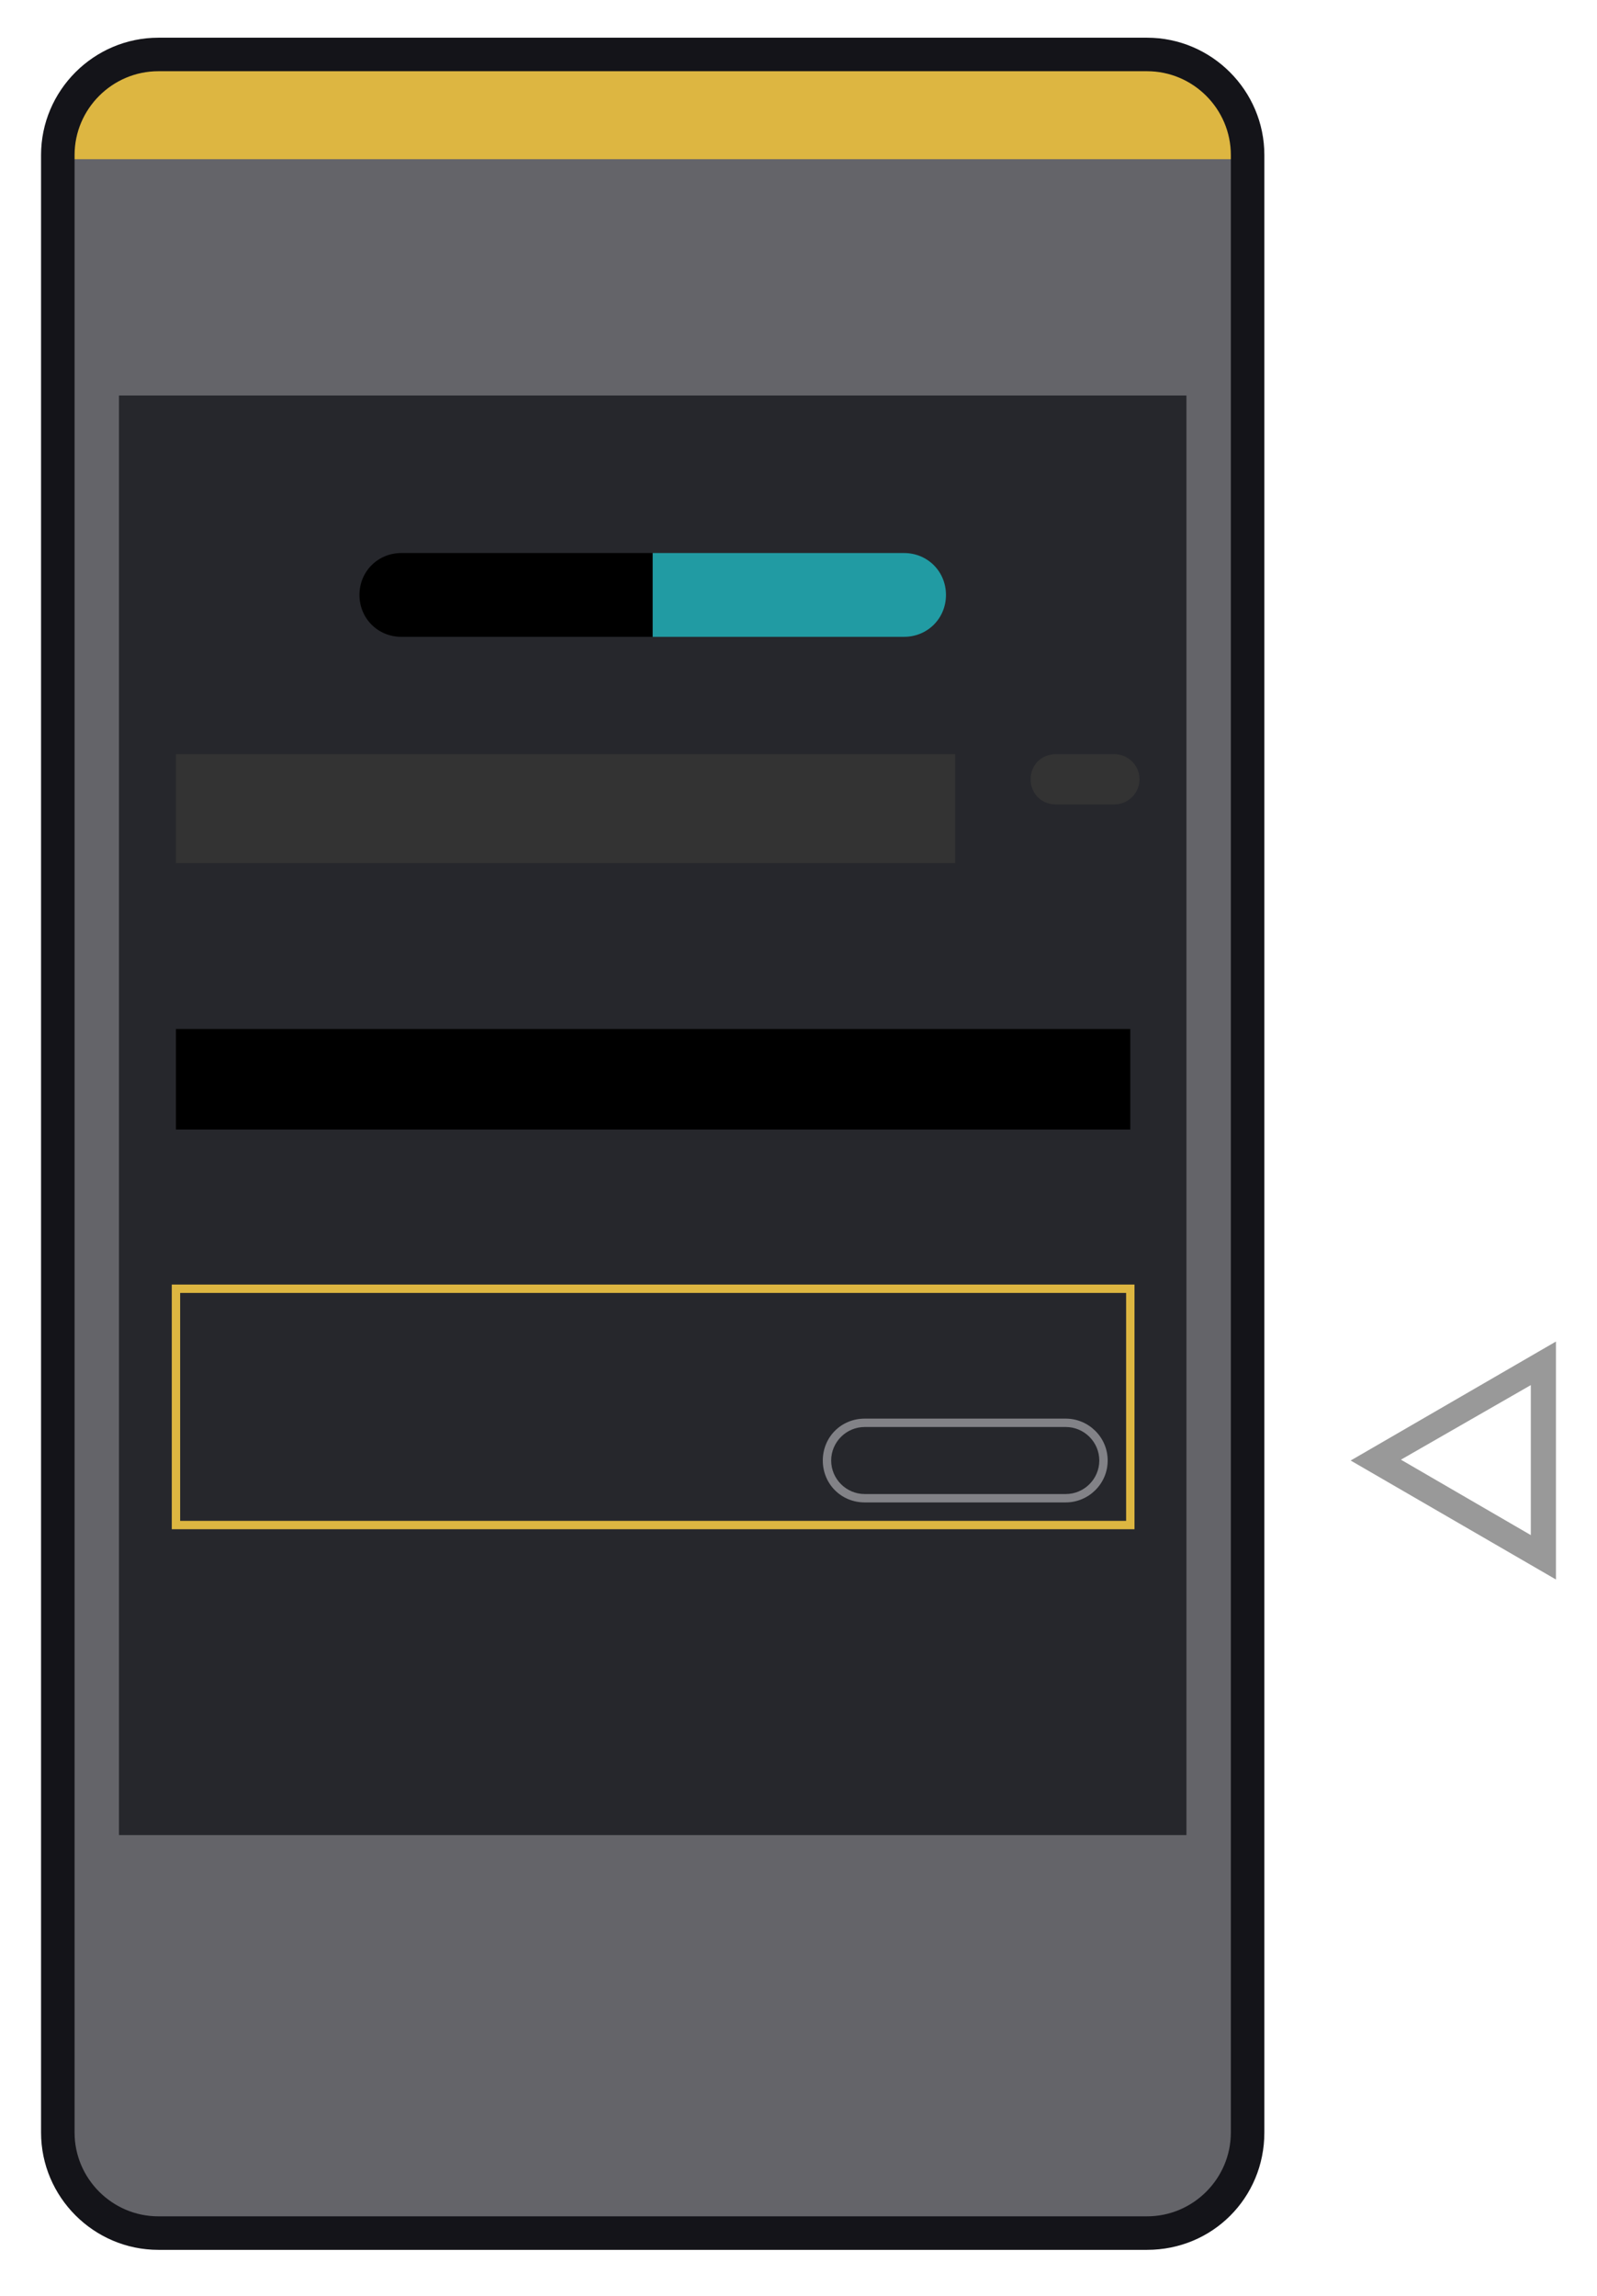 <?xml version="1.0" encoding="utf-8"?>
<!-- Generator: Adobe Illustrator 21.0.0, SVG Export Plug-In . SVG Version: 6.00 Build 0)  -->
<svg version="1.1" id="Capa_1" xmlns="http://www.w3.org/2000/svg" xmlns:xlink="http://www.w3.org/1999/xlink" x="0px" y="0px"
	 viewBox="0 0 190.6 274" style="enable-background:new 0 0 190.6 274;" xml:space="preserve">
<style type="text/css">
	.st0{fill:#646469;}
	.st1{fill:#DDB641;}
	.st2{fill:#141419;}
	.st3{fill:#26272C;}
	.st4{fill:#828287;}
	.st5{fill:#999999;}
	.st6{fill:#219BA3;}
	.st7{fill:#333333;}
</style>
<path class="st0" d="M136.9,266.5h-118c-6.6,0-12-5.4-12-12v-236c0-6.6,5.4-12,12-12h118c6.6,0,12,5.4,12,12v236
	C148.9,261.1,143.5,266.5,136.9,266.5z"/>
<path class="st1" d="M6.9,18.5V19h142v-0.5c0-5.4-3.7-10.1-8.7-11.5H15.6C10.6,8.5,6.9,13.1,6.9,18.5z"/>
<g>
	<path class="st2" d="M136.9,268.5h-118c-7.7,0-14-6.3-14-14v-236c0-7.7,6.3-14,14-14h118c7.7,0,14,6.3,14,14v236
		C150.9,262.3,144.7,268.5,136.9,268.5z M18.9,8.5c-5.5,0-10,4.5-10,10v236c0,5.5,4.5,10,10,10h118c5.5,0,10-4.5,10-10v-236
		c0-5.5-4.5-10-10-10H18.9z"/>
</g>
<g>
	<rect x="14.2" y="47.2" class="st3" width="127.4" height="171.8"/>
	<path class="st4" d="M127.2,170.3c2.2,0,4,1.8,4,4s-1.8,4-4,4h-24c-2.2,0-4-1.8-4-4s1.8-4,4-4H127.2 M127.2,169.3h-24
		c-2.8,0-5,2.2-5,5s2.2,5,5,5h24c2.7,0,5-2.2,5-5S129.9,169.3,127.2,169.3L127.2,169.3z"/>
	<g>
		<path class="st1" d="M135.4,182.5H20.5v-29.2h114.9V182.5z M21.5,181.5h112.9v-27.2H21.5V181.5z"/>
	</g>
	<path class="st5" d="M182.7,165.3v17.9l-15.5-9L182.7,165.3 M185.7,160.1l-24.5,14.2l24.5,14.2V160.1L185.7,160.1z"/>
	<rect x="21" y="122.8" width="113.9" height="12"/>
	<g>
		<path d="M77.9,66h-30c-2.8,0-5,2.2-5,5s2.2,5,5,5h30V66z"/>
		<path class="st6" d="M77.9,76h30c2.8,0,5-2.2,5-5s-2.2-5-5-5h-30V76z"/>
	</g>
	<g>
		<rect x="21" y="90" class="st7" width="93" height="13"/>
		<path class="st7" d="M133,96h-7c-1.7,0-3-1.3-3-3l0,0c0-1.7,1.3-3,3-3h7c1.6,0,3,1.3,3,3l0,0C136,94.7,134.6,96,133,96z"/>
	</g>
</g>
</svg>
